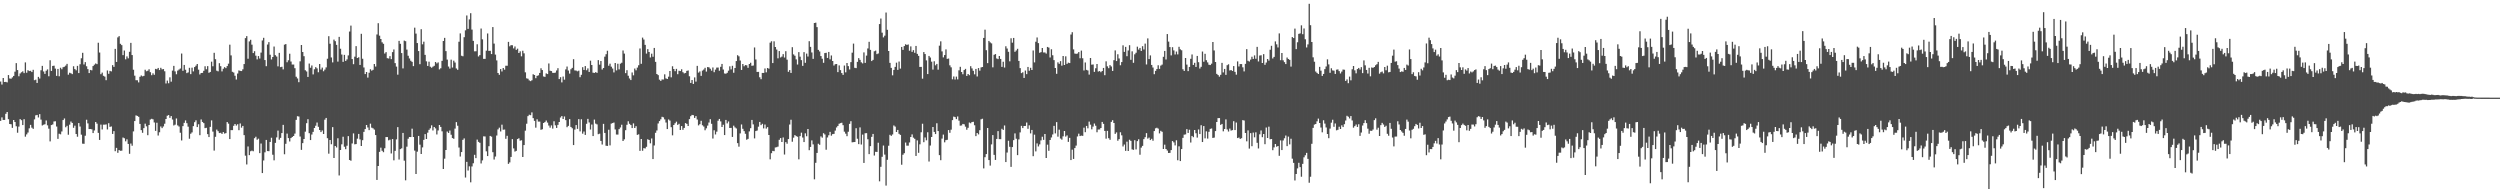 <svg xmlns="http://www.w3.org/2000/svg" width="1920" height="150"><path d="M0 62.627h1v30.222H0zM1 64.904h1v25.274H1zM2 59.914h1v32.200H2zM3 62.993h1v29.126H3zM4 62.856h1v24.555H4zM5 63.274h1v22.731H5zM6 57.653h1v33.882H6zM7 60.265h1v34.992H7zM8 60.443h1v34.997H8zM9 59.436h1v38.766H9zM10 58.328h1v33.811H10zM11 55.055h1v38.620H11zM12 48.509h1v48.460H12zM13 53.794h1v48.132H13zM14 58.585h1v38.657H14zM15 56.438h1v35.058H15zM16 55.524h1v36.764H16zM17 54.762h1v41.277H17zM18 56.158h1v35.413H18zM19 47.923h1v57.054H19zM20 55.882h1v47.329H20zM21 53.929h1v47.883H21zM22 54.561h1v43.980H22zM23 54.355h1v41.563H23zM24 55.346h1v42.717H24zM25 53.584h1v45.386H25zM26 61.597h1v30.112H26zM27 61.182h1v27.372H27zM28 63.709h1v24.555H28zM29 59.042h1v31.151H29zM30 60.303h1v27.338H30zM31 53.941h1v37.908H31zM32 50.569h1v45.802H32zM33 54.890h1v40.904H33zM34 56.738h1v38.709H34zM35 54.327h1v38.189H35zM36 53.277h1v42.955H36zM37 58.559h1v40.245H37zM38 46.268h1v62.337H38zM39 54.494h1v41.545H39zM40 50.645h1v44.928H40zM41 50.443h1v42.850H41zM42 52.689h1v40.442H42zM43 58.273h1v38.927H43zM44 52.947h1v53.678H44zM45 58.550h1v44.141H45zM46 52.009h1v51.167H46zM47 53.181h1v47.789H47zM48 51.613h1v40.616H48zM49 51.249h1v39.739H49zM50 50.370h1v47.393H50zM51 49.054h1v47.537H51zM52 57.330h1v46.169H52zM53 55.875h1v39.858H53zM54 56.289h1v37.031H54zM55 56.914h1v37.521H55zM56 50.892h1v47.244H56zM57 53.066h1v43.440H57zM58 54.005h1v48.906H58zM59 50.601h1v54.424H59zM60 56.110h1v38.414H60zM61 49.354h1v47.823H61zM62 44.756h1v58.647H62zM63 40.558h1v69.762H63zM64 49.509h1v60.920H64zM65 47.740h1v56.507H65zM66 50.908h1v41.032H66zM67 53.112h1v41.671H67zM68 56.097h1v43.014H68zM69 53.684h1v45.386H69zM70 54.034h1v45.292H70zM71 50.716h1v51.504H71zM72 49.651h1v50.542H72zM73 48.752h1v44.948H73zM74 49.255h1v45.727H74zM75 32.835h1v69.194H75zM76 40.340h1v67.125H76zM77 56.964h1v38.734H77zM78 55.779h1v43.674H78zM79 58.218h1v37.505H79zM80 58.843h1v36.887H80zM81 61.617h1v33.898H81zM82 54.108h1v45.333H82zM83 56.660h1v37.933H83zM84 54.405h1v43.035H84zM85 54.840h1v42.291H85zM86 50.031h1v52.854H86zM87 51.370h1v49.348H87zM88 37.518h1v78.622H88zM89 47.548h1v66.011H89zM90 28.706h1v88.638H90zM91 27.736h1v87.500H91zM92 33.646h1v82.188H92zM93 34.657h1v81.032H93zM94 42.366h1v63.248H94zM95 38.834h1v67.365H95zM96 45.559h1v63.003H96zM97 43.327h1v63.667H97zM98 44.820h1v65.727H98zM99 39.791h1v78.313H99zM100 32.927h1v77.306H100zM101 42.297h1v69.609H101zM102 53.572h1v47.336H102zM103 58.095h1v34.875H103zM104 61.574h1v27.045H104zM105 61.629h1v27.425H105zM106 63.281h1v26.436H106zM107 58.978h1v36.196H107zM108 57.953h1v41.973H108zM109 58.603h1v43.401H109zM110 58.257h1v40.153H110zM111 53.533h1v41.433H111zM112 54.721h1v42.296H112zM113 54.341h1v49.474H113zM114 53.208h1v42.786H114zM115 55.467h1v36.336H115zM116 57.729h1v33.511H116zM117 56.344h1v35.292H117zM118 57.458h1v36.613H118zM119 52.911h1v47.599H119zM120 53.178h1v41.078H120zM121 52.174h1v51.898H121zM122 53.790h1v47.810H122zM123 52.077h1v45.026H123zM124 53.297h1v45.125H124zM125 53.048h1v44.081H125zM126 54.707h1v40.330H126zM127 64.094h1v27.306H127zM128 61.894h1v26.997H128zM129 63.938h1v24.415H129zM130 59.395h1v31.110H130zM131 62.746h1v26.409H131zM132 54.238h1v37.555H132zM133 50.581h1v45.786H133zM134 54.833h1v40.918H134zM135 57.028h1v33.967H135zM136 54.247h1v42.035H136zM137 53.416h1v43.738H137zM138 52.634h1v49.293H138zM139 41.109h1v66.764H139zM140 54.353h1v42.499H140zM141 49.850h1v44.486H141zM142 53.565h1v38.888H142zM143 56.186h1v38.446H143zM144 55.616h1v41.657H144zM145 52.077h1v54.484H145zM146 56.946h1v45.745H146zM147 51.988h1v49.707H147zM148 54.829h1v42.021H148zM149 51.514h1v42.323H149zM150 50.446h1v41.977H150zM151 49.162h1v48.411H151zM152 53.483h1v41.957H152zM153 57.198h1v46.642H153zM154 56.046h1v35.685H154zM155 55.966h1v37.668H155zM156 54.366h1v40.188H156zM157 50.890h1v47.533H157zM158 53.178h1v44.953H158zM159 50.766h1v52.225H159zM160 55.925h1v49.318H160zM161 55.243h1v42.202H161zM162 47.376h1v45.081H162zM163 50.867h1v50.199H163zM164 40.537h1v75.143H164zM165 45.467h1v59.579H165zM166 54.270h1v45.269H166zM167 54.774h1v46.011H167zM168 48.541h1v53.678H168zM169 50.839h1v51.160H169zM170 54.852h1v48.011H170zM171 52.803h1v48.631H171zM172 51.583h1v51.023H172zM173 52.311h1v49.945H173zM174 50.761h1v43.003H174zM175 48.907h1v46.070H175zM176 34.309h1v72.479H176zM177 42.549h1v57.391H177zM178 55.131h1v44.807H178zM179 55.708h1v40.916H179zM180 58.184h1v37.061H180zM181 61.059h1v35.409H181zM182 56.483h1v38.959H182zM183 54.073h1v45.921H183zM184 54.444h1v40.357H184zM185 54.581h1v43.486H185zM186 53.247h1v43.470H186zM187 49.200h1v54.578H187zM188 29.276h1v90.282H188zM189 27.775h1v98.517H189zM190 45.131h1v67.352H190zM191 31.769h1v87.366H191zM192 30.558h1v85.635H192zM193 34.293h1v81.376H193zM194 40.757h1v75.422H194zM195 39.326h1v66.802H195zM196 42.739h1v62.289H196zM197 45.598h1v61.717H197zM198 43.041h1v63.431H198zM199 44.971h1v72.642H199zM200 40.400h1v69.856H200zM201 31.080h1v101.827H201zM202 29.034h1v94.212H202zM203 46.111h1v70.897H203zM204 50.821h1v56.652H204zM205 34.225h1v81.815H205zM206 32.346h1v83.797H206zM207 42.041h1v66.949H207zM208 45.687h1v60.080H208zM209 43.787h1v75.029H209zM210 35.756h1v87.379H210zM211 42.384h1v67.331H211zM212 43.401h1v62.110H212zM213 50.945h1v49.368H213zM214 40.599h1v66.679H214zM215 51.558h1v54.321H215zM216 51.263h1v50.936H216zM217 53.313h1v42.589H217zM218 34.330h1v84.152H218zM219 33.829h1v76.619H219zM220 47.825h1v54.761H220zM221 46.259h1v59.801H221zM222 41.290h1v67.345H222zM223 47.266h1v58.762H223zM224 49.537h1v55.608H224zM225 49.567h1v54.866H225zM226 52.359h1v50.261H226zM227 58.951h1v33.120H227zM228 60.239h1v29.013H228zM229 63.139h1v26.342H229zM230 47.097h1v57.784H230zM231 34.550h1v80.565H231zM232 39.926h1v70.009H232zM233 43.167h1v63.591H233zM234 53.970h1v47.144H234zM235 54.895h1v39.732H235zM236 59.063h1v32.502H236zM237 48.791h1v53.495H237zM238 52.023h1v55.546H238zM239 50.283h1v53.035H239zM240 57.154h1v44.129H240zM241 53.174h1v45.106H241zM242 51.553h1v45.024H242zM243 52.540h1v41.591H243zM244 55.508h1v41.854H244zM245 49.152h1v50.682H245zM246 53.423h1v47.990H246zM247 51.920h1v48.299H247zM248 54.739h1v48.176H248zM249 53.455h1v38.457H249zM250 51.768h1v38.810H250zM251 45.124h1v60.989H251zM252 27.816h1v90.178H252zM253 33.607h1v73.930H253zM254 44.149h1v66.661H254zM255 47.935h1v49.716H255zM256 30.432h1v90.927H256zM257 31.636h1v80.499H257zM258 34.433h1v78.844H258zM259 47.301h1v58.899H259zM260 28.315h1v106.455H260zM261 37.452h1v77.727H261zM262 41.885h1v68.956H262zM263 47.500h1v57.521H263zM264 42.162h1v70.552H264zM265 46.783h1v67.814H265zM266 45.632h1v66.294H266zM267 42.558h1v62.000H267zM268 24.232h1v98.629H268zM269 19.663h1v103.786H269zM270 45.380h1v64.784H270zM271 49.308h1v53.143H271zM272 43.536h1v67.311H272zM273 35.426h1v75.205H273zM274 44.534h1v61.987H274zM275 43.989h1v58.874H275zM276 49.866h1v57.194H276zM277 25.960h1v86.164H277zM278 45.122h1v62.564H278zM279 51.805h1v49.494H279zM280 56.873h1v42.255H280zM281 55.302h1v40.712H281zM282 59.605h1v38.279H282zM283 55.847h1v44.097H283zM284 53.217h1v41.776H284zM285 54.263h1v43.797H285zM286 53.609h1v44.939H286zM287 49.148h1v50.401H287zM288 51.109h1v52.600H288zM289 26.491h1v111.696H289zM290 17.823h1v109.645H290zM291 27.415h1v89.233H291zM292 29.945h1v83.461H292zM293 32.494h1v83.328H293zM294 33.648h1v83.243H294zM295 41.116h1v72.765H295zM296 40.029h1v65.244H296zM297 44.680h1v60.611H297zM298 44.948h1v62.811H298zM299 43.098h1v64.179H299zM300 45.415h1v72.433H300zM301 40.025h1v66.798H301zM302 37.965h1v85.191H302zM303 48.475h1v67.416H303zM304 51.157h1v55.908H304zM305 57.346h1v40.311H305zM306 31.389h1v91.144H306zM307 33.636h1v80.877H307zM308 40.778h1v73.163H308zM309 52.508h1v49.588H309zM310 31.167h1v92.227H310zM311 31.652h1v106.853H311zM312 38.077h1v74.553H312zM313 42.805h1v63.745H313zM314 44.884h1v60.334H314zM315 46.639h1v58.631H315zM316 47.502h1v51.314H316zM317 50.807h1v54.427H317zM318 21.243h1v94.429H318zM319 25.825h1v107.805H319zM320 33.085h1v83.401H320zM321 39.244h1v65.170H321zM322 49.317h1v61.804H322zM323 22.426h1v95.830H323zM324 34.064h1v79.119H324zM325 32.018h1v75.386H325zM326 42.155h1v60.867H326zM327 47.081h1v59.664H327zM328 50.649h1v51.263H328zM329 47.346h1v52.403H329zM330 51.228h1v47.345H330zM331 52.039h1v44.234H331zM332 51.187h1v49.011H332zM333 50.553h1v46.974H333zM334 47.630h1v50.961H334zM335 48.701h1v54.587H335zM336 47.944h1v52.245H336zM337 53.281h1v42.712H337zM338 52.446h1v45.015H338zM339 46.763h1v54.076H339zM340 31.492h1v98.302H340zM341 29.091h1v92.751H341zM342 39.272h1v75.933H342zM343 45.795h1v55.209H343zM344 51.093h1v51.019H344zM345 52.684h1v47.578H345zM346 45.818h1v57.640H346zM347 51.855h1v54.205H347zM348 46.616h1v60.007H348zM349 48.024h1v50.735H349zM350 52.588h1v41.229H350zM351 53.602h1v42.971H351zM352 32.059h1v81.254H352zM353 25.665h1v94.566H353zM354 42.828h1v73.976H354zM355 43.213h1v64.225H355zM356 28.564h1v77.711H356zM357 23.277h1v113.095H357zM358 11.877h1v112.460H358zM359 22.195h1v108.787H359zM360 14.921h1v112.843H360zM361 10.121h1v129.924H361zM362 22.751h1v105.106H362zM363 31.405h1v93.990H363zM364 39.407h1v79.462H364zM365 39.381h1v82.090H365zM366 33.975h1v73.255H366zM367 43.373h1v65.601H367zM368 42.336h1v67.317H368zM369 21.920h1v103.603H369zM370 30.217h1v92.962H370zM371 45.211h1v59.490H371zM372 45.188h1v59.611H372zM373 38.933h1v77.272H373zM374 25.676h1v94.186H374zM375 39.084h1v73.198H375zM376 39.013h1v65.360H376zM377 41.547h1v63.422H377zM378 20.808h1v96.068H378zM379 33.495h1v89.041H379zM380 41.915h1v78.297H380zM381 46.399h1v57.675H381zM382 56.055h1v43.330H382zM383 57.436h1v40.602H383zM384 53.062h1v47.929H384zM385 54.902h1v40.835H385zM386 52.231h1v47.388H386zM387 53.508h1v45.979H387zM388 50.466h1v56.121H388zM389 50.489h1v53.800H389zM390 32.130h1v93.720H390zM391 35.561h1v89.183H391zM392 34.664h1v85.876H392zM393 34.776h1v72.060H393zM394 37.166h1v76.823H394zM395 35.674h1v80.742H395zM396 38.292h1v77.553H396zM397 37.370h1v69.435H397zM398 40.684h1v65.516H398zM399 39.404h1v68.620H399zM400 43.286h1v64.436H400zM401 38.965h1v81.600H401zM402 40.977h1v70.453H402zM403 55.540h1v44.830H403zM404 60.178h1v34.866H404zM405 60.473h1v28.732H405zM406 61.764h1v26.377H406zM407 62.313h1v26.159H407zM408 61.649h1v24.674H408zM409 57.044h1v33.692H409zM410 57.616h1v35.205H410zM411 60.052h1v37.977H411zM412 58.289h1v33.365H412zM413 57.836h1v35.555H413zM414 56.007h1v37.363H414zM415 52.444h1v47.233H415zM416 53.835h1v45.431H416zM417 58.706h1v35.759H417zM418 59.031h1v34.775H418zM419 56.369h1v36.226H419zM420 56.902h1v37.231H420zM421 48.731h1v47.658H421zM422 54.325h1v43.703H422zM423 54.600h1v41.719H423zM424 55.911h1v42.850H424zM425 56.003h1v37.107H425zM426 55.758h1v40.506H426zM427 54.142h1v44.129H427zM428 52.352h1v43.561H428zM429 60.732h1v32.966H429zM430 59.283h1v30.996H430zM431 63.286h1v25.864H431zM432 58.781h1v32.616H432zM433 61.164h1v28.265H433zM434 53.318h1v38.963H434zM435 51.098h1v46.578H435zM436 54.144h1v42.518H436zM437 56.536h1v34.976H437zM438 53.178h1v44.287H438zM439 52.103h1v46.395H439zM440 45.442h1v65.963H440zM441 54.055h1v45.468H441zM442 54.247h1v41.797H442zM443 54.771h1v44.180H443zM444 54.293h1v37.194H444zM445 59.290h1v41.650H445zM446 57.461h1v34.120H446zM447 51.590h1v51.048H447zM448 53.698h1v47.297H448zM449 50.739h1v52.893H449zM450 53.989h1v41.073H450zM451 52.551h1v38.718H451zM452 55.270h1v38.798H452zM453 46.598h1v52.861H453zM454 49.926h1v45.713H454zM455 55.799h1v48.714H455zM456 56.026h1v35.853H456zM457 55.417h1v39.506H457zM458 55.948h1v39.606H458zM459 46.163h1v56.878H459zM460 49.651h1v52.982H460zM461 46.843h1v61.378H461zM462 53.380h1v57.599H462zM463 52.224h1v42.916H463zM464 43.497h1v58.574H464zM465 41.608h1v70.302H465zM466 38.942h1v73.156H466zM467 50.494h1v49.126H467zM468 48.875h1v62.804H468zM469 51.210h1v43.703H469zM470 52.625h1v41.913H470zM471 55.616h1v38.501H471zM472 48.360h1v51.055H472zM473 54.060h1v49.265H473zM474 48.923h1v54.427H474zM475 53.297h1v45.901H475zM476 48.891h1v48.984H476zM477 48.177h1v47.599H477zM478 38.770h1v69.538H478zM479 41.187h1v65.832H479zM480 56.142h1v43.852H480zM481 53.918h1v41.941H481zM482 58.177h1v34.981H482zM483 60.283h1v34.811H483zM484 61.494h1v34.539H484zM485 55.637h1v42.708H485zM486 57.845h1v36.906H486zM487 52.611h1v45.690H487zM488 54.025h1v42.884H488zM489 51.894h1v51.687H489zM490 50.105h1v53.053H490zM491 37.209h1v78.647H491zM492 49.010h1v57.739H492zM493 28.899h1v86.846H493zM494 30.363h1v83.385H494zM495 34.442h1v79.556H495zM496 41.174h1v71.554H496zM497 37.747h1v69.219H497zM498 39.944h1v67.583H498zM499 44.108h1v65.995H499zM500 41.208h1v65.157H500zM501 43.549h1v78.622H501zM502 36.825h1v74.889H502zM503 47.502h1v54.470H503zM504 56.843h1v43.346H504zM505 57.724h1v37.107H505zM506 61.203h1v31.756H506zM507 62.180h1v29.453H507zM508 61.038h1v28.666H508zM509 61.061h1v29.073H509zM510 57.072h1v34.651H510zM511 60.214h1v33.898H511zM512 60.677h1v38.464H512zM513 58.859h1v32.879H513zM514 54.520h1v38.109H514zM515 59.415h1v38.297H515zM516 50.871h1v53.067H516zM517 52.972h1v43.005H517zM518 54.700h1v39.957H518zM519 52.867h1v40.574H519zM520 56.971h1v38.927H520zM521 54.307h1v40.780H521zM522 54.588h1v45.239H522zM523 53.201h1v43.612H523zM524 55.470h1v44.196H524zM525 56.360h1v41.877H525zM526 56.010h1v38.512H526zM527 54.446h1v40.666H527zM528 54.119h1v42.641H528zM529 58.550h1v32.939H529zM530 63.693h1v25.562H530zM531 61.418h1v26.825H531zM532 64.451h1v24.024H532zM533 59.457h1v31.092H533zM534 62.686h1v26.523H534zM535 50.594h1v41.202H535zM536 55.779h1v40.526H536zM537 54.817h1v40.563H537zM538 58.244h1v34.521H538zM539 54.240h1v41.984H539zM540 53.394h1v43.783H540zM541 52.057h1v47.990H541zM542 54.991h1v43.587H542zM543 51.517h1v44.962H543zM544 51.698h1v42.403H544zM545 52.798h1v38.759H545zM546 54.266h1v40.808H546zM547 51.803h1v54.576H547zM548 55.433h1v44.587H548zM549 53.462h1v49.810H549zM550 51.913h1v49.190H550zM551 51.878h1v40.863H551zM552 54.337h1v36.986H552zM553 51.313h1v41.925H553zM554 49.091h1v48.460H554zM555 53.407h1v42.378H555zM556 56.426h1v47.286H556zM557 56.621h1v35.475H557zM558 55.898h1v38.860H558zM559 54.286h1v38.979H559zM560 50.963h1v47.347H560zM561 53.291h1v44.928H561zM562 50.539h1v54.649H562zM563 55.854h1v40.671H563zM564 52.203h1v45.628H564zM565 46.896h1v51.753H565zM566 42.384h1v67.562H566zM567 43.279h1v69.359H567zM568 46.463h1v55.976H568zM569 53.707h1v41.877H569zM570 49.129h1v49.801H570zM571 50.899h1v49.789H571zM572 49.986h1v52.788H572zM573 50.169h1v57.134H573zM574 52.071h1v54.562H574zM575 49.164h1v51.746H575zM576 48.175h1v50.297H576zM577 50.558h1v41.575H577zM578 50.356h1v45.159H578zM579 36.465h1v69.812H579zM580 45.689h1v54.985H580zM581 55.243h1v45.004H581zM582 55.197h1v42.083H582zM583 59.354h1v34.278H583zM584 60.823h1v35.287H584zM585 56.021h1v39.036H585zM586 55.996h1v42.607H586zM587 52.583h1v43.046H587zM588 55.568h1v43.207H588zM589 52.213h1v45.436H589zM590 52.725h1v50.964H590zM591 32.787h1v89.595H591zM592 31.675h1v86.006H592zM593 48.438h1v67.405H593zM594 31.750h1v84.353H594zM595 36.111h1v77.164H595zM596 38.038h1v75.029H596zM597 44.785h1v67.794H597zM598 39.217h1v68.137H598zM599 44.131h1v61.918H599zM600 43.453h1v65.585H600zM601 41.588h1v63.971H601zM602 44.188h1v74.512H602zM603 39.313h1v69.844H603zM604 45.829h1v64.576H604zM605 55.147h1v51.666H605zM606 53.806h1v41.822H606zM607 55.991h1v35.958H607zM608 36.248h1v72.605H608zM609 41.759h1v63.960H609zM610 42.783h1v60.936H610zM611 45.639h1v58.917H611zM612 49.571h1v55.441H612zM613 40.025h1v82.321H613zM614 43.545h1v60.989H614zM615 46.181h1v55.720H615zM616 50.574h1v55.077H616zM617 40.018h1v69.098H617zM618 48.221h1v54.157H618zM619 41.174h1v63.465H619zM620 43.426h1v55.644H620zM621 31.659h1v83.701H621zM622 36.010h1v76.825H622zM623 40.279h1v67.526H623zM624 45.202h1v65.713H624zM625 17.663h1v120.060H625zM626 17.406h1v107.647H626zM627 20.835h1v96.601H627zM628 38.306h1v72.097H628zM629 39.539h1v71.678H629zM630 43.057h1v61.689H630zM631 45.101h1v60.643H631zM632 48.241h1v54.040H632zM633 40.780h1v62.513H633zM634 40.576h1v74.438H634zM635 44.497h1v61.067H635zM636 39.867h1v64.037H636zM637 45.582h1v55.695H637zM638 42.602h1v61.572H638zM639 46.848h1v56.168H639zM640 50.356h1v52.458H640zM641 49.313h1v50.984H641zM642 49.175h1v48.711H642zM643 55.383h1v41.312H643zM644 50.217h1v44.816H644zM645 53.856h1v40.726H645zM646 56.124h1v38.160H646zM647 57.511h1v38.640H647zM648 50.331h1v50.813H648zM649 55.573h1v47.107H649zM650 48.381h1v56.210H650zM651 50.777h1v50.401H651zM652 53.359h1v41.788H652zM653 47.722h1v45.356H653zM654 40.427h1v68.899H654zM655 33.504h1v75.630H655zM656 52.082h1v56.986H656zM657 52.313h1v46.134H657zM658 47.525h1v59.020H658zM659 44.625h1v66.086H659zM660 45.994h1v51.874H660zM661 47.852h1v63.163H661zM662 48.667h1v54.694H662zM663 40.219h1v84.894H663zM664 48.264h1v54.086H664zM665 42.721h1v59.512H665zM666 37.202h1v69.748H666zM667 32.126h1v86.226H667zM668 38.283h1v73.951H668zM669 46.882h1v58.249H669zM670 45.994h1v56.880H670zM671 39.359h1v80.078H671zM672 38.887h1v77.691H672zM673 41.574h1v75.086H673zM674 41.068h1v68.558H674zM675 18.491h1v120.776H675zM676 14.220h1v113.898H676zM677 25.067h1v95.372H677zM678 28.720h1v83.067H678zM679 27.404h1v91.330H679zM680 9.652h1v132.884H680zM681 22.895h1v99.840H681zM682 39.146h1v72.790H682zM683 48.285h1v55.258H683zM684 52.128h1v52.243H684zM685 57.848h1v45.418H685zM686 53.693h1v42.644H686zM687 51.352h1v45.855H687zM688 48.106h1v53.264H688zM689 53.645h1v46.136H689zM690 47.237h1v55.509H690zM691 52.684h1v50.920H691zM692 36.044h1v90.490H692zM693 38.313h1v80.515H693zM694 35.360h1v82.305H694zM695 34.003h1v75.475H695zM696 34.525h1v77.338H696zM697 34.126h1v77.755H697zM698 38.953h1v70.476H698zM699 35.614h1v69.592H699zM700 39.851h1v63.378H700zM701 38.477h1v67.240H701zM702 40.569h1v66.054H702zM703 35.259h1v84.479H703zM704 41.380h1v66.468H704zM705 42.890h1v74.447H705zM706 51.384h1v59.474H706zM707 51.352h1v50.245H707zM708 60.425h1v34.608H708zM709 40.006h1v69.210H709zM710 41.501h1v64.097H710zM711 46.365h1v61.424H711zM712 56.907h1v44.653H712zM713 42.959h1v81.094H713zM714 44.195h1v67.572H714zM715 47.358h1v57.837H715zM716 53.446h1v44.081H716zM717 47.049h1v54.296H717zM718 50.157h1v52.786H718zM719 49.120h1v45.555H719zM720 53.481h1v47.155H720zM721 35.072h1v84.058H721zM722 31.734h1v91.296H722zM723 39.484h1v66.969H723zM724 44.064h1v59.300H724zM725 42.316h1v67.015H725zM726 37.939h1v69.679H726zM727 45.211h1v62.177H727zM728 44.964h1v54.944H728zM729 50.191h1v51.785H729zM730 51.716h1v47.878H730zM731 60.917h1v31.350H731zM732 58.713h1v30.858H732zM733 61.100h1v28.867H733zM734 58.813h1v32.662H734zM735 60.988h1v28.457H735zM736 54.023h1v38.659H736zM737 51.288h1v45.246H737zM738 55.302h1v41.057H738zM739 57.014h1v38.167H739zM740 53.819h1v41.653H740zM741 52.915h1v44.390H741zM742 58.312h1v41.319H742zM743 56.808h1v41.325H743zM744 57.749h1v36.349H744zM745 50.846h1v43.811H745zM746 52.526h1v41.195H746zM747 54.398h1v39.167H747zM748 57.074h1v39.139H748zM749 52.945h1v51.618H749zM750 58.704h1v43.465H750zM751 52.265h1v50.957H751zM752 54.268h1v45.743H752zM753 51.743h1v39.918H753zM754 51.455h1v39.732H754zM755 29.155h1v100.179H755zM756 22.783h1v97.951H756zM757 38.530h1v79.799H757zM758 48.507h1v49.812H758zM759 31.432h1v91.490H759zM760 32.568h1v94.612H760zM761 33.316h1v77.571H761zM762 51.707h1v52.049H762zM763 42.096h1v76.826H763zM764 41.512h1v81.312H764zM765 44.911h1v61.811H765zM766 45.415h1v55.306H766zM767 43.025h1v63.843H767zM768 45.261h1v61.627H768zM769 51.357h1v47.567H769zM770 47.401h1v52.369H770zM771 51.849h1v44.518H771zM772 35.522h1v88.940H772zM773 37.262h1v79.890H773zM774 39.796h1v68.299H774zM775 47.118h1v65.638H775zM776 29.386h1v98.762H776zM777 32.760h1v80.183H777zM778 29.134h1v78.514H778zM779 39.773h1v62.664H779zM780 38.743h1v67.791H780zM781 37.482h1v81.664H781zM782 46.781h1v60.263H782zM783 52.343h1v49.348H783zM784 56.158h1v40.483H784zM785 55.502h1v42.859H785zM786 59.843h1v36.933H786zM787 54.176h1v42.538H787zM788 56.934h1v37.178H788zM789 51.421h1v47.501H789zM790 54.323h1v41.946H790zM791 52.064h1v50.398H791zM792 53.780h1v46.029H792zM793 38.770h1v81.204H793zM794 47.916h1v55.534H794zM795 32.069h1v84.218H795zM796 28.780h1v81.348H796zM797 33.112h1v79.361H797zM798 40.572h1v70.346H798zM799 40.015h1v67.814H799zM800 36.857h1v68.139H800zM801 40.290h1v67.143H801zM802 40.292h1v62.595H802zM803 41.180h1v80.183H803zM804 36.049h1v75.047H804zM805 36.555h1v79.284H805zM806 44.138h1v63.390H806zM807 37.830h1v67.729H807zM808 42.442h1v60.815H808zM809 46.184h1v50.471H809zM810 52.224h1v50.201H810zM811 56.664h1v37.155H811zM812 47.857h1v57.105H812zM813 48.992h1v50.609H813zM814 46.948h1v59.435H814zM815 50.441h1v56.798H815zM816 43.023h1v61.680H816zM817 49.903h1v50.721H817zM818 43.272h1v61.614H818zM819 49.033h1v54.939H819zM820 48.109h1v60.833H820zM821 48.422h1v57.439H821zM822 26.495h1v96.423H822zM823 24.740h1v90.208H823zM824 37.935h1v84.102H824zM825 41.100h1v72.616H825zM826 41.357h1v70.483H826zM827 41.116h1v63.694H827zM828 39.965h1v62.685H828zM829 44.744h1v59.730H829zM830 38.878h1v65.280H830zM831 44.765h1v59.579H831zM832 54.137h1v43.919H832zM833 47.997h1v53.541H833zM834 53.661h1v43.037H834zM835 54.135h1v44.399H835zM836 57.307h1v36.061H836zM837 44.534h1v51.227H837zM838 49.644h1v49.686H838zM839 49.507h1v47.741H839zM840 55.206h1v39.680H840zM841 52.428h1v44.150H841zM842 49.175h1v52.412H842zM843 54.950h1v44.532H843zM844 54.584h1v44.834H844zM845 55.474h1v42.815H845zM846 54.517h1v39.135H846zM847 52.183h1v42.971H847zM848 57.774h1v42.770H848zM849 47.108h1v59.412H849zM850 50.926h1v49.570H850zM851 52.357h1v53.804H851zM852 50.038h1v57.334H852zM853 51.054h1v42.522H853zM854 54.492h1v37.837H854zM855 46.225h1v48.228H855zM856 38.722h1v64.095H856zM857 46.912h1v54.786H857zM858 41.700h1v66.393H858zM859 44.897h1v61.962H859zM860 50.102h1v51.453H860zM861 47.669h1v56.267H861zM862 34.801h1v77.697H862zM863 39.828h1v71.149H863zM864 35.996h1v79.849H864zM865 43.176h1v65.626H865zM866 38.782h1v77.205H866zM867 34.735h1v72.600H867zM868 45.914h1v62.250H868zM869 39.443h1v75.303H869zM870 48.248h1v66.858H870zM871 41.723h1v65.944H871zM872 40.521h1v74.239H872zM873 35.838h1v72.573H873zM874 38.116h1v68.837H874zM875 36.823h1v82.005H875zM876 39.120h1v74.237H876zM877 35.463h1v76.571H877zM878 37.983h1v68.878H878zM879 33.504h1v71.840H879zM880 49.500h1v52.749H880zM881 29.496h1v76.972H881zM882 45.383h1v60.298H882zM883 42.567h1v65.006H883zM884 49.887h1v56.734H884zM885 51.846h1v56.214H885zM886 56.966h1v43.671H886zM887 54.449h1v44.109H887zM888 53.062h1v45.035H888zM889 50.102h1v48.663H889zM890 52.885h1v49.590H890zM891 50.372h1v50.096H891zM892 49.631h1v51.598H892zM893 43.643h1v70.776H893zM894 39.118h1v72.010H894zM895 45.669h1v68.753H895zM896 26.147h1v89.487H896zM897 31.970h1v85.553H897zM898 36.154h1v81.225H898zM899 42.531h1v72.728H899zM900 36.271h1v72.044H900zM901 38.711h1v70.673H901zM902 41.830h1v69.812H902zM903 39.581h1v68.135H903zM904 41.766h1v81.335H904zM905 35.962h1v76.432H905zM906 37.873h1v85.848H906zM907 38.622h1v75.882H907zM908 53.183h1v52.692H908zM909 54.456h1v48.988H909zM910 44.566h1v58.670H910zM911 49.603h1v49.595H911zM912 54.623h1v47.480H912zM913 51.391h1v48.265H913zM914 45.152h1v64.317H914zM915 41.837h1v62.561H915zM916 49.869h1v55.525H916zM917 48.255h1v51.593H917zM918 51.389h1v50.966H918zM919 42.945h1v62.740H919zM920 47.758h1v51.680H920zM921 52.657h1v50.325H921zM922 51.322h1v44.857H922zM923 39.592h1v69.490H923zM924 47.399h1v49.444H924zM925 41.318h1v64.919H925zM926 46.232h1v54.639H926zM927 47.942h1v58.494H927zM928 49.695h1v51.540H928zM929 49.979h1v48.968H929zM930 48.907h1v49.771H930zM931 32.236h1v73.683H931zM932 38.775h1v66.910H932zM933 47.603h1v53.056H933zM934 56.751h1v36.956H934zM935 57.658h1v33.072H935zM936 58.873h1v31.822H936zM937 57.424h1v38.492H937zM938 48.306h1v46.864H938zM939 55.625h1v45.255H939zM940 52.952h1v46.141H940zM941 57.520h1v34.198H941zM942 50.079h1v49.332H942zM943 49.352h1v51.641H943zM944 54.094h1v44.694H944zM945 53.744h1v46.551H945zM946 54.506h1v45.411H946zM947 50.720h1v42.341H947zM948 55.213h1v44.683H948zM949 57.349h1v36.773H949zM950 47.177h1v58.835H950zM951 51.050h1v54.559H951zM952 49.221h1v57.473H952zM953 49.205h1v56.944H953zM954 51.718h1v40.563H954zM955 54.858h1v37.734H955zM956 49.061h1v53.063H956zM957 37.738h1v70.787H957zM958 46.674h1v53.495H958zM959 47.255h1v66.864H959zM960 45.772h1v56.473H960zM961 43.552h1v68.718H961zM962 45.284h1v56.567H962zM963 42.561h1v62.900H963zM964 45.133h1v56.516H964zM965 36.005h1v73.678H965zM966 47.189h1v66.812H966zM967 42.670h1v60.476H967zM968 42.421h1v57.764H968zM969 48.367h1v57.020H969zM970 41.572h1v61.346H970zM971 49.784h1v60.943H971zM972 48.013h1v49.943H972zM973 45.323h1v60.645H973zM974 46.541h1v50.723H974zM975 38.210h1v68.732H975zM976 35.168h1v71.607H976zM977 44.916h1v70.453H977zM978 43.682h1v69.524H978zM979 31.812h1v78.780H979zM980 34.055h1v78.634H980zM981 36.447h1v75.704H981zM982 25.632h1v94.026H982zM983 46.214h1v61.589H983zM984 40.723h1v74.516H984zM985 46.310h1v61.550H985zM986 47.715h1v58.496H986zM987 49.214h1v54.887H987zM988 44.170h1v68.055H988zM989 45.332h1v59.597H989zM990 45.953h1v64.953H990zM991 51.134h1v55.436H991zM992 28.450h1v93.420H992zM993 29.242h1v95.832H993zM994 21.964h1v116.640H994zM995 37.722h1v95.919H995zM996 32.467h1v96.876H996zM997 26.006h1v99.020H997zM998 25.646h1v102.701H998zM999 19.444h1v116.274H999zM1000 26.289h1v99.558H1000zM1001 21.838h1v99.018H1001zM1002 30.139h1v89.126H1002zM1003 36.461h1v80.920H1003zM1004 34.081h1v87.906H1004zM1005 2.923h1v137.425H1005zM1006 19.370h1v116.379H1006zM1007 32.238h1v78.221H1007zM1008 44.041h1v54.161H1008zM1009 47.395h1v48.288H1009zM1010 54.934h1v40.307H1010zM1011 55.978h1v37.212H1011zM1012 56.843h1v34.262H1012zM1013 51.370h1v43.097H1013zM1014 54.293h1v43.628H1014zM1015 58.340h1v43.276H1015zM1016 56.804h1v35.553H1016zM1017 53.105h1v41.801H1017zM1018 51.031h1v46.855H1018zM1019 45.547h1v57.366H1019zM1020 49.480h1v56.656H1020zM1021 55.888h1v42.884H1021zM1022 52.446h1v41.765H1022zM1023 54.078h1v37.880H1023zM1024 54.275h1v43.120H1024zM1025 56.804h1v38.011H1025zM1026 53.485h1v46.619H1026zM1027 53.297h1v46.402H1027zM1028 54.630h1v42.703H1028zM1029 56.433h1v42.651H1029zM1030 54.971h1v41.291H1030zM1031 53.407h1v44.191H1031zM1032 53.551h1v41.813H1032zM1033 62.171h1v30.394H1033zM1034 60.963h1v27.974H1034zM1035 63.888h1v25.740H1035zM1036 58.855h1v32.117H1036zM1037 61.716h1v27.418H1037zM1038 53.183h1v39.322H1038zM1039 50.706h1v47.368H1039zM1040 53.993h1v42.863H1040zM1041 56.303h1v39.325H1041zM1042 53.066h1v44.438H1042zM1043 52.169h1v43.262H1043zM1044 53.410h1v50.955H1044zM1045 51.569h1v50.204H1045zM1046 56.147h1v40.275H1046zM1047 46.381h1v48.123H1047zM1048 50.194h1v42.108H1048zM1049 53.707h1v40.847H1049zM1050 56.481h1v42.314H1050zM1051 52.075h1v50.627H1051zM1052 58.640h1v41.740H1052zM1053 51.798h1v48.684H1053zM1054 52.105h1v47.388H1054zM1055 51.448h1v40.833H1055zM1056 50.121h1v40.760H1056zM1057 49.319h1v50.282H1057zM1058 47.509h1v50.572H1058zM1059 56.580h1v47.869H1059zM1060 55.444h1v40.684H1060zM1061 54.927h1v39.421H1061zM1062 56.348h1v39.293H1062zM1063 51.439h1v46.068H1063zM1064 53.943h1v42.637H1064zM1065 50.418h1v52.319H1065zM1066 55.531h1v48.721H1066zM1067 55.247h1v39.176H1067zM1068 48.315h1v50.600H1068zM1069 42.737h1v62.868H1069zM1070 38.074h1v74.344H1070zM1071 47.344h1v57.576H1071zM1072 47.028h1v57.805H1072zM1073 50.029h1v43.110H1073zM1074 52.668h1v42.925H1074zM1075 55.357h1v44.472H1075zM1076 54.858h1v46.093H1076zM1077 55.108h1v46.917H1077zM1078 52.192h1v52.065H1078zM1079 53.721h1v45.303H1079zM1080 49.608h1v42.229H1080zM1081 50.349h1v43.115H1081zM1082 37.994h1v62.252H1082zM1083 45.346h1v60.870H1083zM1084 56.918h1v42.793H1084zM1085 55.495h1v43.440H1085zM1086 58.312h1v38.631H1086zM1087 58.699h1v36.500H1087zM1088 61.235h1v34.711H1088zM1089 55.465h1v43.220H1089zM1090 58.015h1v36.239H1090zM1091 52.858h1v45.425H1091zM1092 54.002h1v42.840H1092zM1093 51.789h1v51.756H1093zM1094 47.916h1v55.241H1094zM1095 33.376h1v85.816H1095zM1096 48.612h1v62.532H1096zM1097 28.940h1v88.171H1097zM1098 30.849h1v83.625H1098zM1099 33.833h1v80.707H1099zM1100 37.150h1v75.683H1100zM1101 39.988h1v70.071H1101zM1102 38.161h1v70.007H1102zM1103 42.735h1v67.487H1103zM1104 41.746h1v64.324H1104zM1105 43.394h1v67.574H1105zM1106 36.873h1v85.507H1106zM1107 46.392h1v64.612H1107zM1108 55.611h1v44.571H1108zM1109 59.711h1v35.100H1109zM1110 57.447h1v35.869H1110zM1111 61.645h1v30.039H1111zM1112 61.226h1v28.672H1112zM1113 61.469h1v28.087H1113zM1114 57.175h1v35.580H1114zM1115 59.534h1v35.301H1115zM1116 60.212h1v40.126H1116zM1117 58.125h1v34.475H1117zM1118 53.879h1v40.142H1118zM1119 55.412h1v40.488H1119zM1120 48.409h1v60.792H1120zM1121 51.725h1v46.553H1121zM1122 53.744h1v42.339H1122zM1123 51.691h1v43.227H1123zM1124 56.692h1v39.277H1124zM1125 53.320h1v43.273H1125zM1126 54.208h1v45.908H1126zM1127 52.254h1v43.761H1127zM1128 56.431h1v44.028H1128zM1129 54.964h1v44.008H1129zM1130 55.607h1v40.037H1130zM1131 54.836h1v40.835H1131zM1132 53.831h1v43.301H1132zM1133 53.281h1v42.122H1133zM1134 63.680h1v26.379H1134zM1135 61.073h1v28.139H1135zM1136 64.272h1v25.345H1136zM1137 59.356h1v32.010H1137zM1138 61.695h1v28.139H1138zM1139 53.208h1v39.263H1139zM1140 50.782h1v47.388H1140zM1141 53.838h1v43.044H1141zM1142 57.681h1v34.019H1142zM1143 53.064h1v44.392H1143zM1144 52.396h1v45.960H1144zM1145 48.871h1v53.685H1145zM1146 53.162h1v47.993H1146zM1147 50.626h1v47.251H1147zM1148 50.379h1v45.354H1148zM1149 51.496h1v41.467H1149zM1150 53.448h1v42.522H1150zM1151 54.275h1v43.710H1151zM1152 50.720h1v53.294H1152zM1153 56.873h1v46.089H1153zM1154 52.455h1v48.370H1154zM1155 49.905h1v49.824H1155zM1156 52.773h1v40.639H1156zM1157 49.599h1v44.541H1157zM1158 47.900h1v50.726H1158zM1159 52.052h1v44.905H1159zM1160 55.758h1v48.730H1160zM1161 56.053h1v36.473H1161zM1162 55.202h1v40.259H1162zM1163 53.506h1v40.774H1163zM1164 51.508h1v45.830H1164zM1165 54.016h1v43.392H1165zM1166 50.484h1v54.047H1166zM1167 55.712h1v45.583H1167zM1168 51.590h1v47.313H1168zM1169 45.937h1v53.644H1169zM1170 44.673h1v53.914H1170zM1171 41.998h1v71.387H1171zM1172 45.891h1v57.638H1172zM1173 53.105h1v46.354H1173zM1174 53.485h1v46.548H1174zM1175 48.269h1v53.314H1175zM1176 53.874h1v47.572H1176zM1177 52.737h1v51.419H1177zM1178 56.234h1v46.876H1178zM1179 51.874h1v51.527H1179zM1180 55.582h1v42.779H1180zM1181 50.093h1v42.845H1181zM1182 50.404h1v45.528H1182zM1183 38.409h1v67.356H1183zM1184 45.543h1v54.912H1184zM1185 55.268h1v44.534H1185zM1186 55.277h1v42.422H1186zM1187 58.862h1v35.216H1187zM1188 60.741h1v35.338H1188zM1189 55.918h1v39.842H1189zM1190 55.680h1v43.635H1190zM1191 52.824h1v43.626H1191zM1192 54.662h1v44.189H1192zM1193 52.874h1v42.966H1193zM1194 51.169h1v53.081H1194zM1195 33.078h1v91.886H1195zM1196 28.999h1v90.742H1196zM1197 45.138h1v72.117H1197zM1198 30.231h1v87.008H1198zM1199 33.215h1v80.037H1199zM1200 37.596h1v76.290H1200zM1201 40.132h1v73.063H1201zM1202 38.248h1v68.883H1202zM1203 40.283h1v68.235H1203zM1204 44.602h1v65.763H1204zM1205 41.160h1v65.560H1205zM1206 43.629h1v77.840H1206zM1207 37.269h1v74.546H1207zM1208 40.276h1v80.824H1208zM1209 45.525h1v71.504H1209zM1210 47.946h1v57.141H1210zM1211 52.295h1v50.057H1211zM1212 39.292h1v75.255H1212zM1213 40.105h1v72.955H1213zM1214 45.932h1v61.030H1214zM1215 48.324h1v51.618H1215zM1216 42.762h1v70.968H1216zM1217 36.086h1v98.304H1217zM1218 41.228h1v70.538H1218zM1219 45.632h1v62.023H1219zM1220 46.344h1v55.241H1220zM1221 47.372h1v54.779H1221zM1222 54.110h1v39.767H1222zM1223 48.997h1v50.291H1223zM1224 50.386h1v51.959H1224zM1225 30.894h1v96.853H1225zM1226 32.652h1v87.597H1226zM1227 38.436h1v67.228H1227zM1228 48.512h1v58.160H1228zM1229 29.878h1v84.129H1229zM1230 42.744h1v68.576H1230zM1231 36.813h1v68.684H1231zM1232 43.016h1v60.069H1232zM1233 49.056h1v53.095H1233zM1234 54.124h1v44.715H1234zM1235 56.277h1v36.551H1235zM1236 59.660h1v32.021H1236zM1237 60.482h1v30.421H1237zM1238 58.019h1v34.255H1238zM1239 58.363h1v31.730H1239zM1240 50.567h1v43.186H1240zM1241 53.167h1v45.532H1241zM1242 34.058h1v88.080H1242zM1243 37.482h1v80.087H1243zM1244 43.005h1v68.968H1244zM1245 43.506h1v57.034H1245zM1246 51.986h1v49.945H1246zM1247 52.153h1v46.242H1247zM1248 50.230h1v43.930H1248zM1249 51.647h1v46.867H1249zM1250 50.860h1v47.853H1250zM1251 54.000h1v41.165H1251zM1252 52.979h1v52.072H1252zM1253 56.584h1v41.801H1253zM1254 53.996h1v47.537H1254zM1255 53.041h1v48.846H1255zM1256 48.457h1v45.445H1256zM1257 48.276h1v45.395H1257zM1258 36.330h1v83.987H1258zM1259 24.023h1v103.923H1259zM1260 36.811h1v77.018H1260zM1261 43.073h1v69.705H1261zM1262 42.732h1v55.514H1262zM1263 29.613h1v92.902H1263zM1264 31.998h1v77.594H1264zM1265 36.257h1v77.393H1265zM1266 51.723h1v53.188H1266zM1267 29.624h1v111.117H1267zM1268 35.971h1v85.615H1268zM1269 41.093h1v70.325H1269zM1270 45.115h1v55.660H1270zM1271 43.442h1v71.028H1271zM1272 39.903h1v64.935H1272zM1273 43.911h1v56.480H1273zM1274 49.100h1v53.575H1274zM1275 14.502h1v117.693H1275zM1276 28.542h1v109.174H1276zM1277 36.587h1v84.681H1277zM1278 47.330h1v54.417H1278zM1279 15.145h1v109.389H1279zM1280 12.849h1v111.639H1280zM1281 22.989h1v98.823H1281zM1282 34.605h1v76.768H1282zM1283 34.126h1v79.787H1283zM1284 24.273h1v101.401H1284zM1285 36.800h1v75.628H1285zM1286 43.970h1v64.749H1286zM1287 53.139h1v46.837H1287zM1288 55.650h1v40.481H1288zM1289 58.665h1v40.765H1289zM1290 56.969h1v44.438H1290zM1291 55.527h1v42.543H1291zM1292 53.485h1v45.587H1292zM1293 51.503h1v47.398H1293zM1294 51.331h1v48.993H1294zM1295 51.535h1v53.660H1295zM1296 22.087h1v117.892H1296zM1297 32.284h1v95.812H1297zM1298 25.665h1v91.046H1298zM1299 34.209h1v77.077H1299zM1300 35.994h1v80.206H1300zM1301 37.049h1v78.318H1301zM1302 44.126h1v68.570H1302zM1303 39.011h1v70.845H1303zM1304 41.837h1v66.132H1304zM1305 41.865h1v71.767H1305zM1306 41.245h1v68.512H1306zM1307 39.169h1v79.204H1307zM1308 42.123h1v68.929H1308zM1309 45.275h1v75.020H1309zM1310 44.495h1v66.436H1310zM1311 50.871h1v52.522H1311zM1312 55.028h1v44.550H1312zM1313 40.400h1v69.059H1313zM1314 43.309h1v61.083H1314zM1315 45.850h1v60.140H1315zM1316 57.163h1v44.777H1316zM1317 39.819h1v75.441H1317zM1318 37.935h1v93.321H1318zM1319 41.476h1v69.128H1319zM1320 48.875h1v55.924H1320zM1321 47.401h1v55.271H1321zM1322 44.689h1v61.911H1322zM1323 50.352h1v51.831H1323zM1324 50.617h1v53.280H1324zM1325 31.789h1v85.914H1325zM1326 34.499h1v90.273H1326zM1327 41.373h1v62.193H1327zM1328 41.801h1v65.212H1328zM1329 50.095h1v57.089H1329zM1330 32.085h1v80.673H1330zM1331 37.331h1v74.626H1331zM1332 34.303h1v71.893H1332zM1333 48.223h1v54.379H1333zM1334 42.091h1v62.705H1334zM1335 35.484h1v78.196H1335zM1336 43.291h1v66.995H1336zM1337 49.578h1v47.018H1337zM1338 54.350h1v41.966H1338zM1339 59.555h1v35.079H1339zM1340 54.208h1v40.945H1340zM1341 53.611h1v46.281H1341zM1342 53.957h1v45.054H1342zM1343 54.094h1v43.781H1343zM1344 55.943h1v39.071H1344zM1345 49.438h1v48.114H1345zM1346 56.751h1v45.084H1346zM1347 53.643h1v48.881H1347zM1348 54.618h1v44.264H1348zM1349 47.990h1v48.430H1349zM1350 50.290h1v43.438H1350zM1351 37.132h1v68.423H1351zM1352 40.551h1v68.462H1352zM1353 45.387h1v64.500H1353zM1354 52.702h1v48.453H1354zM1355 36.063h1v81.266H1355zM1356 43.499h1v68.073H1356zM1357 35.516h1v69.226H1357zM1358 45.937h1v55.802H1358zM1359 46.669h1v54.754H1359zM1360 37.880h1v65.164H1360zM1361 50.517h1v58.496H1361zM1362 52.048h1v49.192H1362zM1363 53.957h1v43.591H1363zM1364 52.167h1v48.418H1364zM1365 50.814h1v49.968H1365zM1366 52.007h1v46.404H1366zM1367 52.492h1v50.771H1367zM1368 49.576h1v55.741H1368zM1369 54.547h1v41.000H1369zM1370 49.381h1v49.524H1370zM1371 46.685h1v53.046H1371zM1372 53.343h1v48.595H1372zM1373 53.517h1v48.068H1373zM1374 49.262h1v49.032H1374zM1375 51.725h1v42.149H1375zM1376 44.005h1v58.164H1376zM1377 46.802h1v59.302H1377zM1378 50.164h1v55.406H1378zM1379 52.643h1v50.684H1379zM1380 41.439h1v69.036H1380zM1381 47.546h1v59.030H1381zM1382 38.905h1v62.639H1382zM1383 47.646h1v50.146H1383zM1384 23.914h1v76.939H1384zM1385 31.414h1v79.242H1385zM1386 46.060h1v56.134H1386zM1387 49.230h1v55.926H1387zM1388 53.050h1v48.798H1388zM1389 55.211h1v41.886H1389zM1390 60.258h1v37.929H1390zM1391 55.408h1v43.784H1391zM1392 54.144h1v42.879H1392zM1393 52.940h1v45.898H1393zM1394 54.137h1v44.385H1394zM1395 50.871h1v53.665H1395zM1396 52.508h1v47.940H1396zM1397 37.054h1v79.508H1397zM1398 48.962h1v61.383H1398zM1399 29.556h1v86.754H1399zM1400 31.808h1v80.719H1400zM1401 35.163h1v79.007H1401zM1402 37.727h1v75.088H1402zM1403 39.860h1v70.334H1403zM1404 37.617h1v70.913H1404zM1405 42.274h1v66.734H1405zM1406 39.871h1v71.733H1406zM1407 43.787h1v66.439H1407zM1408 36.864h1v84.363H1408zM1409 40.478h1v69.911H1409zM1410 46.777h1v57.395H1410zM1411 58.228h1v37.778H1411zM1412 55.646h1v34.562H1412zM1413 58.905h1v32.444H1413zM1414 46.010h1v53.658H1414zM1415 47.646h1v55.093H1415zM1416 42.371h1v58.803H1416zM1417 54.165h1v47.679H1417zM1418 45.364h1v67.739H1418zM1419 45.408h1v59.561H1419zM1420 49.780h1v53.568H1420zM1421 51.469h1v50.149H1421zM1422 48.232h1v57.331H1422zM1423 48.212h1v56.239H1423zM1424 51.791h1v48.592H1424zM1425 53.838h1v46.141H1425zM1426 35.854h1v74.726H1426zM1427 36.589h1v74.472H1427zM1428 44.806h1v57.629H1428zM1429 47.230h1v56.054H1429zM1430 46.193h1v61.714H1430zM1431 43.046h1v67.567H1431zM1432 45.621h1v62.486H1432zM1433 49.207h1v60.451H1433zM1434 51.789h1v47.247H1434zM1435 40.970h1v69.682H1435zM1436 36.021h1v73.774H1436zM1437 49.393h1v56.638H1437zM1438 48.443h1v56.239H1438zM1439 51.089h1v45.834H1439zM1440 54.410h1v41.600H1440zM1441 52.064h1v45.589H1441zM1442 41.654h1v57.317H1442zM1443 46.010h1v55.564H1443zM1444 52.256h1v40.458H1444zM1445 53.522h1v45.992H1445zM1446 48.186h1v53.365H1446zM1447 51.759h1v47.739H1447zM1448 53.176h1v46.857H1448zM1449 50.180h1v47.411H1449zM1450 47.310h1v46.699H1450zM1451 51.492h1v40.925H1451zM1452 54.964h1v40.394H1452zM1453 55.261h1v42.330H1453zM1454 54.263h1v49.254H1454zM1455 58.303h1v43.633H1455zM1456 52.057h1v49.883H1456zM1457 56.291h1v43.715H1457zM1458 51.164h1v40.208H1458zM1459 50.617h1v43.612H1459zM1460 36.589h1v78.084H1460zM1461 37.605h1v67.979H1461zM1462 48.374h1v59.554H1462zM1463 49.205h1v48.032H1463zM1464 40.968h1v74.443H1464zM1465 41.620h1v72.312H1465zM1466 36.617h1v71.552H1466zM1467 47.248h1v58.000H1467zM1468 35.756h1v84.807H1468zM1469 38.166h1v84.683H1469zM1470 44.263h1v68.052H1470zM1471 46.399h1v54.845H1471zM1472 38.688h1v77.125H1472zM1473 34.909h1v80.378H1473zM1474 38.523h1v75.496H1474zM1475 38.045h1v73.687H1475zM1476 41.231h1v79.494H1476zM1477 30.542h1v83.522H1477zM1478 39.507h1v73.042H1478zM1479 43.810h1v64.161H1479zM1480 51.542h1v51.131H1480zM1481 32.018h1v90.698H1481zM1482 39.924h1v80.323H1482zM1483 44.927h1v64.937H1483zM1484 41.620h1v58.178H1484zM1485 13.822h1v114.726H1485zM1486 19.446h1v99.084H1486zM1487 38.736h1v73.488H1487zM1488 42.712h1v67.707H1488zM1489 46.992h1v54.745H1489zM1490 51.377h1v50.639H1490zM1491 51.288h1v50.488H1491zM1492 51.601h1v49.590H1492zM1493 51.434h1v48.483H1493zM1494 50.876h1v51.273H1494zM1495 48.482h1v52.653H1495zM1496 47.582h1v60.437H1496zM1497 30.061h1v84.333H1497zM1498 27.587h1v85.447H1498zM1499 44.625h1v72.239H1499zM1500 28.603h1v89.789H1500zM1501 31.384h1v83.211H1501zM1502 29.874h1v92.298H1502zM1503 36.028h1v90.229H1503zM1504 25.845h1v93.371H1504zM1505 30.054h1v84.584H1505zM1506 38.747h1v75.409H1506zM1507 36.161h1v72.351H1507zM1508 40.121h1v84.908H1508zM1509 39.464h1v68.853H1509zM1510 43.208h1v79.030H1510zM1511 31.805h1v87.281H1511zM1512 43.735h1v70.073H1512zM1513 54.700h1v46.189H1513zM1514 39.901h1v65.150H1514zM1515 33.373h1v78.956H1515zM1516 44.183h1v59.945H1516zM1517 47.601h1v54.658H1517zM1518 50.647h1v52.099H1518zM1519 46.076h1v65.480H1519zM1520 47.912h1v54.440H1520zM1521 45.962h1v53.181H1521zM1522 50.159h1v57.714H1522zM1523 28.754h1v80.087H1523zM1524 34.312h1v79.153H1524zM1525 45.687h1v62.822H1525zM1526 40.869h1v63.211H1526zM1527 24.522h1v120.614H1527zM1528 26.834h1v99.307H1528zM1529 47.287h1v72.381H1529zM1530 47.736h1v56.908H1530zM1531 32.494h1v81.385H1531zM1532 31.194h1v94.271H1532zM1533 37.569h1v69.428H1533zM1534 38.029h1v66.915H1534zM1535 52.309h1v51.305H1535zM1536 42.522h1v71.584H1536zM1537 38.903h1v73.589H1537zM1538 45.463h1v65.367H1538zM1539 49.725h1v49.602H1539zM1540 51.080h1v47.269H1540zM1541 57.310h1v39.588H1541zM1542 46.818h1v49.581H1542zM1543 53.977h1v46.308H1543zM1544 50.624h1v51.117H1544zM1545 50.729h1v49.799H1545zM1546 52.938h1v45.930H1546zM1547 52.611h1v48.286H1547zM1548 54.469h1v46.162H1548zM1549 57.637h1v38.169H1549zM1550 52.652h1v45.976H1550zM1551 53.508h1v43.285H1551zM1552 46.367h1v44.994H1552zM1553 49.237h1v45.397H1553zM1554 52.428h1v49.680H1554zM1555 55.046h1v44.724H1555zM1556 55.907h1v46.649H1556zM1557 51.020h1v49.995H1557zM1558 53.197h1v39.277H1558zM1559 48.665h1v44.360H1559zM1560 44.183h1v63.841H1560zM1561 24.445h1v98.185H1561zM1562 32.009h1v82.067H1562zM1563 38.603h1v76.354H1563zM1564 46.644h1v57.638H1564zM1565 23.593h1v113.225H1565zM1566 21.238h1v111.465H1566zM1567 23.955h1v103.133H1567zM1568 39.409h1v72.442H1568zM1569 9.377h1v135.097H1569zM1570 21.558h1v105.594H1570zM1571 32.584h1v96.347H1571zM1572 42.892h1v66.299H1572zM1573 36.658h1v78.714H1573zM1574 37.541h1v83.607H1574zM1575 44.591h1v63.422H1575zM1576 47.747h1v54.864H1576zM1577 14.559h1v117.127H1577zM1578 27.633h1v110.659H1578zM1579 35.099h1v87.093H1579zM1580 48.427h1v62.543H1580zM1581 31.297h1v93.433H1581zM1582 15.333h1v110.066H1582zM1583 29.368h1v93.973H1583zM1584 39.086h1v69.224H1584zM1585 46.037h1v59.982H1585zM1586 16.489h1v103.692H1586zM1587 35.857h1v85.056H1587zM1588 45.264h1v61.055H1588zM1589 49.443h1v55.876H1589zM1590 49.576h1v52.889H1590zM1591 55.296h1v44.095H1591zM1592 50.864h1v49.231H1592zM1593 52.329h1v46.345H1593zM1594 53.437h1v45.853H1594zM1595 52.876h1v47.489H1595zM1596 51.942h1v50.385H1596zM1597 49.317h1v55.145H1597zM1598 27.068h1v106.672H1598zM1599 24.815h1v103.955H1599zM1600 31.187h1v87.860H1600zM1601 28.011h1v86.514H1601zM1602 33.545h1v81.419H1602zM1603 31.952h1v82.630H1603zM1604 39.098h1v74.484H1604zM1605 34.476h1v76.001H1605zM1606 41.759h1v64.749H1606zM1607 40.775h1v71.740H1607zM1608 40.425h1v68.141H1608zM1609 43.529h1v73.326H1609zM1610 37.852h1v70.272H1610zM1611 47.479h1v60.435H1611zM1612 52.831h1v50.153H1612zM1613 54.240h1v48.283H1613zM1614 56.907h1v40.339H1614zM1615 43.149h1v60.048H1615zM1616 51.292h1v48.544H1616zM1617 48.784h1v48.217H1617zM1618 52.249h1v48.803H1618zM1619 44.339h1v60.151H1619zM1620 42.508h1v79.417H1620zM1621 49.988h1v54.376H1621zM1622 52.094h1v49.359H1622zM1623 26.621h1v79.666H1623zM1624 39.782h1v67.674H1624zM1625 48.122h1v53.548H1625zM1626 52.091h1v46.793H1626zM1627 45.410h1v54.946H1627zM1628 36.877h1v81.170H1628zM1629 44.195h1v57.050H1629zM1630 48.175h1v56.619H1630zM1631 50.338h1v54.868H1631zM1632 46.969h1v62.772H1632zM1633 49.104h1v55.615H1633zM1634 45.966h1v54.479H1634zM1635 48.807h1v55.253H1635zM1636 36.900h1v69.391H1636zM1637 52.325h1v49.055H1637zM1638 56.362h1v37.295H1638zM1639 57.454h1v36.725H1639zM1640 52.297h1v40.053H1640zM1641 56.939h1v35.125H1641zM1642 55.328h1v38.210H1642zM1643 48.324h1v48.130H1643zM1644 53.220h1v43.600H1644zM1645 55.206h1v40.954H1645zM1646 53.130h1v39.272H1646zM1647 52.622h1v43.442H1647zM1648 50.862h1v51.193H1648zM1649 55.836h1v42.479H1649zM1650 56.575h1v38.675H1650zM1651 49.235h1v46.704H1651zM1652 51.281h1v41.987H1652zM1653 53.531h1v40.359H1653zM1654 56.163h1v40.781H1654zM1655 52.183h1v50.380H1655zM1656 58.585h1v42.149H1656zM1657 51.176h1v51.703H1657zM1658 52.915h1v46.825H1658zM1659 50.086h1v43.042H1659zM1660 48.734h1v43.092H1660zM1661 44.744h1v61.316H1661zM1662 36.209h1v67.734H1662zM1663 48.276h1v50.114H1663zM1664 46.252h1v55.882H1664zM1665 39.013h1v79.373H1665zM1666 40.423h1v81.071H1666zM1667 41.613h1v71.394H1667zM1668 46.729h1v64.493H1668zM1669 47.807h1v58.702H1669zM1670 39.061h1v89.957H1670zM1671 46.378h1v67.228H1671zM1672 44.067h1v67.080H1672zM1673 36.674h1v73.456H1673zM1674 28.130h1v94.834H1674zM1675 38.191h1v77.047H1675zM1676 35.877h1v70.723H1676zM1677 44.744h1v62.664H1677zM1678 21.533h1v110.838H1678zM1679 26.212h1v92.362H1679zM1680 41.732h1v76.159H1680zM1681 46.273h1v66.278H1681zM1682 23.367h1v109.270H1682zM1683 32.801h1v100.449H1683zM1684 44.250h1v71.083H1684zM1685 45.529h1v58.466H1685zM1686 41.933h1v65.203H1686zM1687 26.653h1v96.681H1687zM1688 39.104h1v78.187H1688zM1689 44.991h1v58.860H1689zM1690 54.071h1v43.433H1690zM1691 56.747h1v42.525H1691zM1692 57.745h1v44.438H1692zM1693 56.213h1v45.818H1693zM1694 55.685h1v40.472H1694zM1695 51.654h1v47.212H1695zM1696 52.503h1v46.791H1696zM1697 50.121h1v54.965H1697zM1698 51.675h1v50.282H1698zM1699 37.543h1v77.741H1699zM1700 49.342h1v61.346H1700zM1701 29.409h1v86.425H1701zM1702 32.471h1v78.659H1702zM1703 36.344h1v78.146H1703zM1704 37.031h1v73.328H1704zM1705 39.020h1v74.305H1705zM1706 37.500h1v71.064H1706zM1707 41.723h1v65.926H1707zM1708 40.636h1v69.821H1708zM1709 43.323h1v67.050H1709zM1710 36.873h1v84.804H1710zM1711 40.931h1v70.712H1711zM1712 29.874h1v88.460H1712zM1713 44.176h1v63.767H1713zM1714 47.429h1v47.970H1714zM1715 56.657h1v35.132H1715zM1716 57.610h1v34.958H1716zM1717 62.460h1v27.940H1717zM1718 60.667h1v31.057H1718zM1719 61.636h1v28.380H1719zM1720 60.738h1v33.227H1720zM1721 62.878h1v25.358H1721zM1722 58.690h1v32.046H1722zM1723 55.497h1v37.242H1723zM1724 56.117h1v37.187H1724zM1725 55.746h1v38.233H1725zM1726 58.813h1v32.358H1726zM1727 59.150h1v30.593H1727zM1728 56.895h1v31.378H1728zM1729 56.863h1v37.382H1729zM1730 56.413h1v37.066H1730zM1731 55.383h1v43.811H1731zM1732 58.470h1v38.361H1732zM1733 58.932h1v35.752H1733zM1734 58.640h1v36.709H1734zM1735 58.170h1v33.795H1735zM1736 58.452h1v34.541H1736zM1737 54.394h1v48.652H1737zM1738 53.863h1v42.875H1738zM1739 53.492h1v38.970H1739zM1740 58.669h1v35.564H1740zM1741 55.252h1v35.509H1741zM1742 58.715h1v33.408H1742zM1743 52.663h1v46.722H1743zM1744 57.005h1v39.991H1744zM1745 55.854h1v39.700H1745zM1746 53.506h1v38.073H1746zM1747 56.117h1v37.894H1747zM1748 52.766h1v42.390H1748zM1749 58.381h1v38.563H1749zM1750 58.710h1v35.507H1750zM1751 59.644h1v30.465H1751zM1752 55.236h1v36.766H1752zM1753 54.023h1v35.951H1753zM1754 57.816h1v34.585H1754zM1755 60.532h1v34.031H1755zM1756 52.588h1v49.405H1756zM1757 59.015h1v40.275H1757zM1758 52.707h1v47.105H1758zM1759 58.436h1v35.409H1759zM1760 54.410h1v34.976H1760zM1761 54.650h1v35.784H1761zM1762 35.962h1v75.205H1762zM1763 38.905h1v68.732H1763zM1764 42.444h1v68.263H1764zM1765 39.006h1v69.121H1765zM1766 44.090h1v54.839H1766zM1767 51.306h1v51.602H1767zM1768 48.102h1v54.960H1768zM1769 52.272h1v49.682H1769zM1770 47.921h1v48.924H1770zM1771 55.632h1v43.131H1771zM1772 56.735h1v35.972H1772zM1773 50.386h1v44.868H1773zM1774 53.201h1v44.143H1774zM1775 54.684h1v46.839H1775zM1776 59.127h1v34.310H1776zM1777 48.482h1v46.857H1777zM1778 55.749h1v39.675H1778zM1779 54.128h1v44.230H1779zM1780 56.424h1v44.878H1780zM1781 53.080h1v51.492H1781zM1782 56.280h1v51.605H1782zM1783 52.002h1v52.621H1783zM1784 55.012h1v45.908H1784zM1785 52.430h1v40.437H1785zM1786 54.531h1v36.338H1786zM1787 38.743h1v74.884H1787zM1788 33.760h1v81.089H1788zM1789 40.464h1v67.967H1789zM1790 45.593h1v55.802H1790zM1791 54.657h1v42.678H1791zM1792 57.381h1v37.926H1792zM1793 60.011h1v34.285H1793zM1794 56.039h1v40.710H1794zM1795 51.519h1v41.311H1795zM1796 50.780h1v46.786H1796zM1797 50.544h1v46.709H1797zM1798 47.807h1v52.802H1798zM1799 49.148h1v50.265H1799zM1800 24.612h1v99.961H1800zM1801 29.691h1v84.108H1801zM1802 33.664h1v73.687H1802zM1803 41.835h1v60.501H1803zM1804 53.913h1v42.202H1804zM1805 52.560h1v47.231H1805zM1806 52.144h1v43.360H1806zM1807 54.863h1v44.523H1807zM1808 47.285h1v54.417H1808zM1809 50.606h1v46.965H1809zM1810 50.684h1v49.945H1810zM1811 50.313h1v47.386H1811zM1812 53.931h1v48.544H1812zM1813 51.453h1v57.386H1813zM1814 55.524h1v45.141H1814zM1815 52.345h1v45.734H1815zM1816 36.999h1v89.320H1816zM1817 33.131h1v94.731H1817zM1818 41.439h1v73.037H1818zM1819 44.060h1v66.906H1819zM1820 51.970h1v49.384H1820zM1821 57.935h1v37.068H1821zM1822 61.368h1v27.654H1822zM1823 62.938h1v26.500H1823zM1824 62.910h1v25.921H1824zM1825 63.380h1v25.786H1825zM1826 63.398h1v25.269H1826zM1827 63.821h1v23.360H1827zM1828 64.101h1v21.675H1828zM1829 63.686h1v21.467H1829zM1830 64.487h1v19.018H1830zM1831 64.822h1v17.523H1831zM1832 66.511h1v15.074H1832zM1833 66.632h1v14.910H1833zM1834 67.868h1v13.062H1834zM1835 68.724h1v12.570H1835zM1836 69.440h1v11.337H1836zM1837 70.905h1v9.535H1837zM1838 70.656h1v9.863H1838zM1839 70.958h1v9.435H1839zM1840 70.681h1v9.609H1840zM1841 70.896h1v8.819H1841zM1842 70.743h1v8.077H1842zM1843 71.276h1v7.077H1843zM1844 71.576h1v6.260H1844zM1845 70.892h1v7.173H1845zM1846 71.107h1v7.214H1846zM1847 70.960h1v7.475H1847zM1848 71.690h1v6.924H1848zM1849 71.878h1v6.935H1849zM1850 71.661h1v7.116H1850zM1851 71.883h1v6.539H1851zM1852 72.130h1v6.031H1852zM1853 72.315h1v5.704H1853zM1854 72.244h1v5.569H1854zM1855 72.093h1v5.235H1855zM1856 72.237h1v4.942H1856zM1857 72.089h1v5.150H1857zM1858 72.313h1v4.669H1858zM1859 72.100h1v4.791H1859zM1860 71.979h1v4.617H1860zM1861 72.038h1v4.571H1861zM1862 72.256h1v4.456H1862zM1863 72.441h1v4.191H1863zM1864 72.675h1v4.193H1864zM1865 72.828h1v3.948H1865zM1866 72.924h1v3.838H1866zM1867 72.672h1v3.941H1867zM1868 72.826h1v3.793H1868zM1869 73.064h1v3.486H1869zM1870 73.045h1v3.369H1870zM1871 72.935h1v3.456H1871zM1872 72.913h1v3.445H1872zM1873 73.155h1v3.156H1873zM1874 73.325h1v2.856H1874zM1875 73.109h1v3.113H1875zM1876 73.107h1v3.184H1876zM1877 73.144h1v3.062H1877zM1878 73.254h1v2.925H1878zM1879 73.295h1v3.074H1879zM1880 73.524h1v2.907H1880zM1881 73.686h1v2.996H1881zM1882 73.817h1v2.820H1882zM1883 73.668h1v3.010H1883zM1884 73.656h1v3.005H1884zM1885 73.755h1v2.921H1885zM1886 73.808h1v2.760H1886zM1887 73.652h1v2.756H1887zM1888 73.602h1v2.694H1888zM1889 73.695h1v2.531H1889zM1890 73.677h1v2.374H1890zM1891 73.849h1v2.122H1891zM1892 73.872h1v1.982H1892zM1893 73.908h1v1.939H1893zM1894 74.139h1v1.753H1894zM1895 74.222h1v1.717H1895zM1896 74.245h1v1.627H1896zM1897 74.382h1v1.575H1897zM1898 74.226h1v1.794H1898zM1899 74.618h1v1.007H1899zM1900 74.803h1v1.000H1900zM1901 74.902h1v1.000H1901zM1902 74.952h1v1.000H1902zM1903 74.934h1v1.000H1903zM1904 74.954h1v1.000H1904zM1905 74.963h1v1.000H1905zM1906 74.970h1v1.000H1906zM1907 74.970h1v1.000H1907zM1908 74.982h1v1.000H1908zM1909 74.982h1v1.000H1909zM1910 74.982h1v1.000H1910zM1911 74.982h1v1.000H1911zM1912 74.986h1v1.000H1912zM1913 74.984h1v1.000H1913zM1914 74.984h1v1.000H1914zM1915 74.984h1v1.000H1915zM1916 74.984h1v1.000H1916zM1917 74.984h1v1.000H1917zM1918 74.984h1v1.000H1918zM1919 74.984h1v1.000H1919z" fill="#4a4a4a"/></svg>